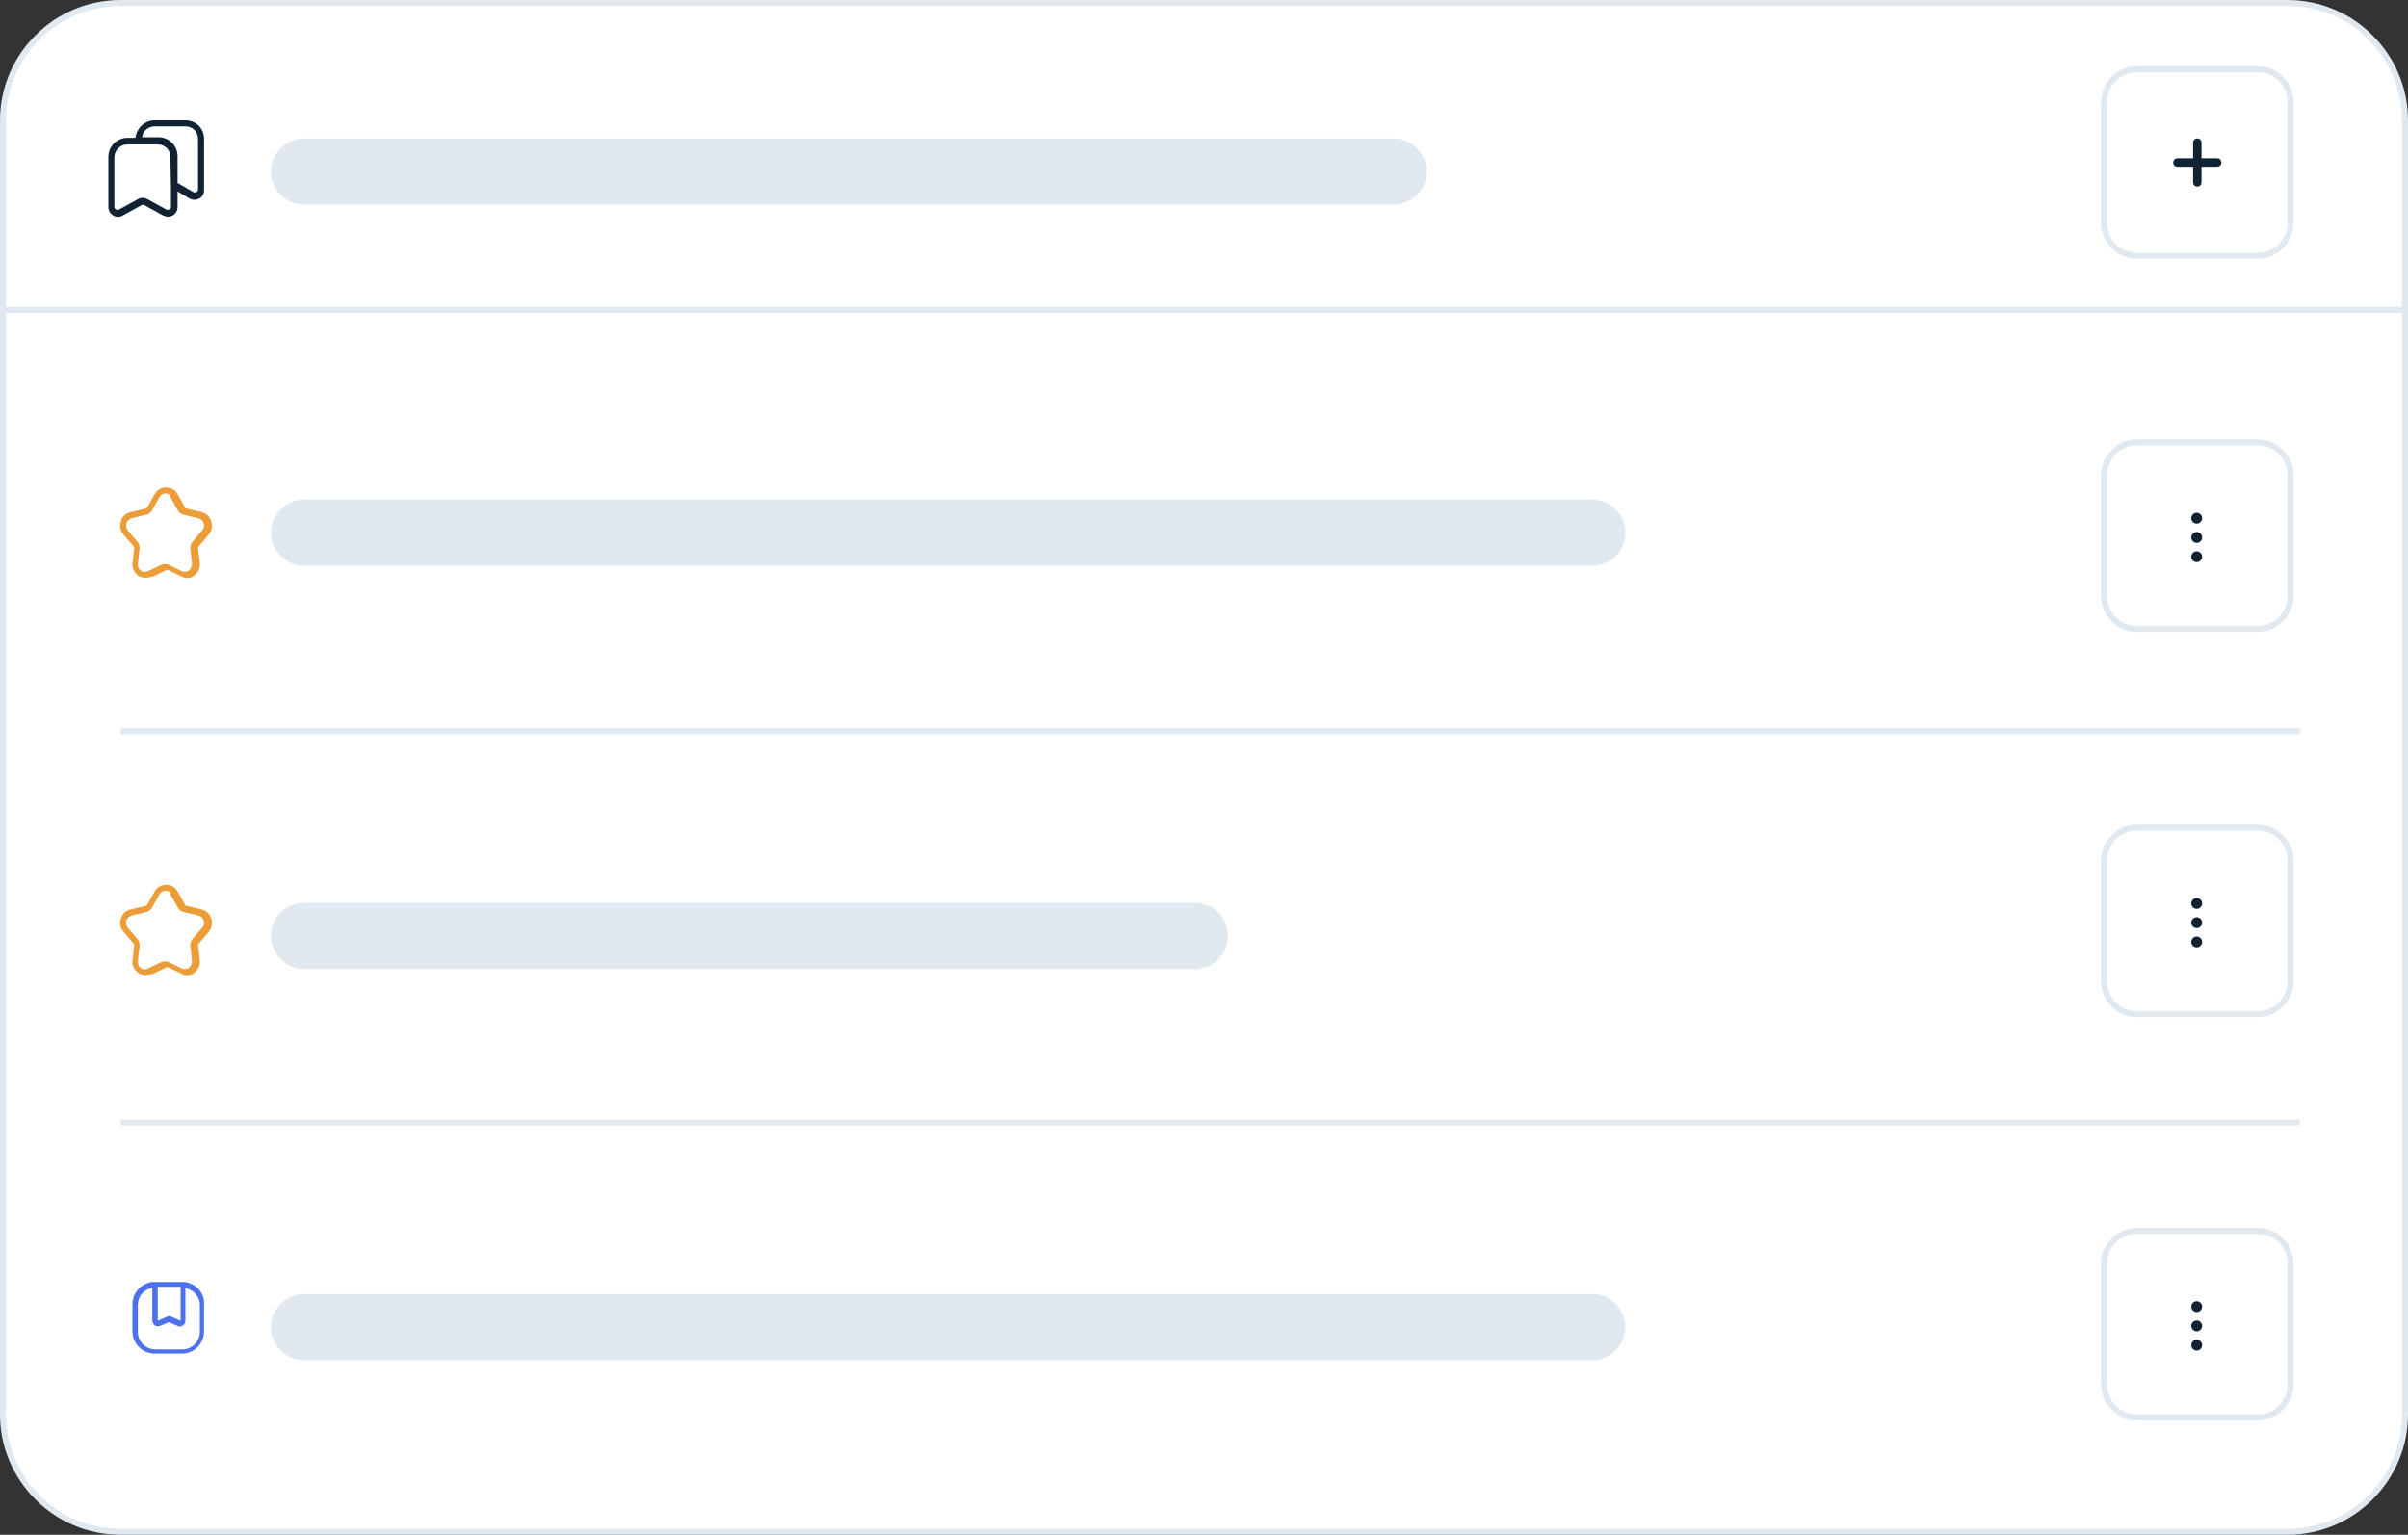 <?xml version="1.0" encoding="utf-8"?>
<!-- Generator: Adobe Illustrator 27.9.6, SVG Export Plug-In . SVG Version: 9.03 Build 54986)  -->
<svg version="1.1" id="Layer_1" xmlns="http://www.w3.org/2000/svg" xmlns:xlink="http://www.w3.org/1999/xlink" x="0px" y="0px"
	 viewBox="0 0 400 255" style="enable-background:new 0 0 400 255;" xml:space="preserve">
<rect x="0" y="0" width="400" height="255" fill="#333333" stroke="none"/>
<style type="text/css">
	.st0{fill:#FFFFFF;}
	.st1{fill:#E0E9F0;}
	.st2{fill:#112233;}
	.st3{fill:#ED9D38;}
	.st4{fill:#4D71EC;}
</style>
<g>
	<path class="st0" d="M20,0.5h360c10.8,0,19.5,8.7,19.5,19.5v215c0,10.8-8.7,19.5-19.5,19.5H20c-10.8,0-19.5-8.7-19.5-19.5V20
		C0.5,9.2,9.2,0.5,20,0.5z"/>
	<path class="st1" d="M380,255H20c-11,0-20-9-20-20V20C0,9,9,0,20,0h360c11,0,20,9,20,20v215C400,246,391,255,380,255z M20,1
		C9.5,1,1,9.5,1,20v215c0,10.5,8.5,19,19,19h360c10.5,0,19-8.5,19-19V20c0-10.5-8.5-19-19-19H20z"/>
</g>
<rect x="20" y="121" class="st1" width="362" height="1"/>
<rect x="20" y="186" class="st1" width="362" height="1"/>
<rect y="51" class="st1" width="400" height="1"/>
<g>
	<path class="st0" d="M355,11.5h20c3,0,5.5,2.5,5.5,5.5v20c0,3-2.5,5.5-5.5,5.5h-20c-3,0-5.5-2.5-5.5-5.5V17
		C349.5,14,352,11.5,355,11.5z"/>
	<path class="st1" d="M375,43h-20c-3.3,0-6-2.7-6-6V17c0-3.3,2.7-6,6-6h20c3.3,0,6,2.7,6,6v20C381,40.3,378.3,43,375,43z M355,12
		c-2.8,0-5,2.2-5,5v20c0,2.8,2.2,5,5,5h20c2.8,0,5-2.2,5-5V17c0-2.8-2.2-5-5-5H355z"/>
</g>
<g>
	<path class="st0" d="M355,73.5h20c3,0,5.5,2.5,5.5,5.5v20c0,3-2.5,5.5-5.5,5.5h-20c-3,0-5.5-2.5-5.5-5.5V79
		C349.5,76,352,73.5,355,73.5z"/>
	<path class="st1" d="M375,105h-20c-3.3,0-6-2.7-6-6V79c0-3.3,2.7-6,6-6h20c3.3,0,6,2.7,6,6v20C381,102.3,378.3,105,375,105z
		 M355,74c-2.8,0-5,2.2-5,5v20c0,2.8,2.2,5,5,5h20c2.8,0,5-2.2,5-5V79c0-2.8-2.2-5-5-5H355z"/>
</g>
<path class="st2" d="M364.9,90.2c-0.5,0-0.9-0.4-0.9-0.9s0.4-0.9,0.9-0.9s0.9,0.4,0.9,0.9S365.4,90.2,364.9,90.2z"/>
<path class="st2" d="M364.9,87c-0.5,0-0.9-0.4-0.9-0.9s0.4-0.9,0.9-0.9s0.9,0.4,0.9,0.9S365.4,87,364.9,87z"/>
<path class="st2" d="M364.9,93.4c-0.5,0-0.9-0.4-0.9-0.9s0.4-0.9,0.9-0.9s0.9,0.4,0.9,0.9S365.4,93.4,364.9,93.4z"/>
<g>
	<path class="st0" d="M355,137.5h20c3,0,5.5,2.5,5.5,5.5v20c0,3-2.5,5.5-5.5,5.5h-20c-3,0-5.5-2.5-5.5-5.5v-20
		C349.5,140,352,137.5,355,137.5z"/>
	<path class="st1" d="M375,169h-20c-3.3,0-6-2.7-6-6v-20c0-3.3,2.7-6,6-6h20c3.3,0,6,2.7,6,6v20C381,166.3,378.3,169,375,169z
		 M355,138c-2.8,0-5,2.2-5,5v20c0,2.8,2.2,5,5,5h20c2.8,0,5-2.2,5-5v-20c0-2.8-2.2-5-5-5H355z"/>
</g>
<path class="st2" d="M364.9,154.2c-0.5,0-0.9-0.4-0.9-0.9s0.4-0.9,0.9-0.9s0.9,0.4,0.9,0.9S365.4,154.2,364.9,154.2z"/>
<path class="st2" d="M364.9,151c-0.5,0-0.9-0.4-0.9-0.9s0.4-0.9,0.9-0.9s0.9,0.4,0.9,0.9S365.4,151,364.9,151z"/>
<path class="st2" d="M364.9,157.4c-0.5,0-0.9-0.4-0.9-0.9s0.4-0.9,0.9-0.9s0.9,0.4,0.9,0.9S365.4,157.4,364.9,157.4z"/>
<g>
	<path class="st0" d="M355,204.5h20c3,0,5.5,2.5,5.5,5.5v20c0,3-2.5,5.5-5.5,5.5h-20c-3,0-5.5-2.5-5.5-5.5v-20
		C349.5,207,352,204.5,355,204.5z"/>
	<path class="st1" d="M375,236h-20c-3.3,0-6-2.7-6-6v-20c0-3.3,2.7-6,6-6h20c3.3,0,6,2.7,6,6v20C381,233.3,378.3,236,375,236z
		 M355,205c-2.8,0-5,2.2-5,5v20c0,2.8,2.2,5,5,5h20c2.8,0,5-2.2,5-5v-20c0-2.8-2.2-5-5-5H355z"/>
</g>
<path class="st2" d="M364.9,221.2c-0.5,0-0.9-0.4-0.9-0.9s0.4-0.9,0.9-0.9s0.9,0.4,0.9,0.9S365.4,221.2,364.9,221.2z"/>
<path class="st2" d="M364.9,218c-0.5,0-0.9-0.4-0.9-0.9s0.4-0.9,0.9-0.9s0.9,0.4,0.9,0.9S365.4,218,364.9,218z"/>
<path class="st2" d="M364.9,224.4c-0.5,0-0.9-0.4-0.9-0.9s0.4-0.9,0.9-0.9s0.9,0.4,0.9,0.9S365.4,224.4,364.9,224.4z"/>
<path class="st3" d="M24.2,96c-0.4,0-0.9-0.1-1.3-0.4c-0.6-0.5-1-1.2-0.9-2l0.3-2.6c0-0.1,0-0.1-0.1-0.2l-1.7-2
	c-0.5-0.6-0.7-1.4-0.4-2.2c0.2-0.8,0.8-1.3,1.6-1.5l2.5-0.6c0.1,0,0.1-0.1,0.2-0.1l1.3-2.3c0.4-0.7,1.1-1.1,1.9-1.1s1.5,0.4,1.9,1.1
	l1.3,2.3c0,0.1,0.1,0.1,0.2,0.1l2.5,0.6c0.8,0.2,1.3,0.7,1.6,1.5c0.2,0.8,0.1,1.6-0.4,2.2l-1.7,2c0,0-0.1,0.1-0.1,0.2l0.3,2.6
	c0.1,0.8-0.3,1.5-0.9,2c-0.6,0.5-1.4,0.6-2.1,0.2l-2.3-1.1c-0.1,0-0.1,0-0.2,0l-2.3,1.1C24.8,95.9,24.5,96,24.2,96L24.2,96z
	 M27.5,82c-0.4,0-0.8,0.2-1,0.6l-1.3,2.3c-0.2,0.3-0.5,0.5-0.8,0.6l-2.5,0.6c-0.4,0.1-0.7,0.4-0.9,0.8c-0.1,0.4,0,0.9,0.2,1.2l1.7,2
	c0.2,0.3,0.3,0.6,0.3,1l-0.3,2.6c0,0.4,0.1,0.9,0.5,1.1c0.3,0.3,0.8,0.3,1.2,0.1l2.3-1.1c0.3-0.1,0.7-0.1,1,0l2.3,1.1
	c0.4,0.2,0.8,0.1,1.2-0.1c0.3-0.3,0.5-0.7,0.5-1.1l-0.3-2.6c0-0.3,0.1-0.7,0.3-1l1.7-2c0.3-0.3,0.4-0.8,0.2-1.2
	c-0.1-0.4-0.5-0.7-0.9-0.8l-2.5-0.6c-0.3-0.1-0.6-0.3-0.8-0.6l-1.3-2.3C28.3,82.2,27.9,82,27.5,82L27.5,82z"/>
<path class="st3" d="M24.2,162c-0.4,0-0.9-0.1-1.3-0.4c-0.6-0.5-1-1.2-0.9-2l0.3-2.6c0-0.1,0-0.1-0.1-0.2l-1.7-2
	c-0.5-0.6-0.7-1.4-0.4-2.2c0.2-0.8,0.8-1.3,1.6-1.5l2.5-0.6c0.1,0,0.1-0.1,0.2-0.1l1.3-2.3c0.4-0.7,1.1-1.1,1.9-1.1s1.5,0.4,1.9,1.1
	l1.3,2.3c0,0.1,0.1,0.1,0.2,0.1l2.5,0.6c0.8,0.2,1.3,0.7,1.6,1.5c0.2,0.8,0.1,1.6-0.4,2.2l-1.7,2c0,0-0.1,0.1-0.1,0.2l0.3,2.6
	c0.1,0.8-0.3,1.5-0.9,2c-0.6,0.5-1.4,0.6-2.1,0.2l-2.3-1.1c-0.1,0-0.1,0-0.2,0l-2.3,1.1C24.8,161.9,24.5,162,24.2,162L24.2,162z
	 M27.5,148c-0.4,0-0.8,0.2-1,0.6l-1.3,2.3c-0.2,0.3-0.5,0.5-0.8,0.6l-2.5,0.6c-0.4,0.1-0.7,0.4-0.9,0.8c-0.1,0.4,0,0.9,0.2,1.2
	l1.7,2c0.2,0.3,0.3,0.6,0.3,1l-0.3,2.6c0,0.4,0.1,0.9,0.5,1.1c0.3,0.3,0.8,0.3,1.2,0.1l2.3-1.1c0.3-0.1,0.7-0.1,1,0l2.3,1.1
	c0.4,0.2,0.8,0.1,1.2-0.1c0.3-0.3,0.5-0.7,0.5-1.1l-0.3-2.6c0-0.3,0.1-0.7,0.3-1l1.7-2c0.3-0.3,0.4-0.8,0.2-1.2
	c-0.1-0.4-0.5-0.7-0.9-0.8l-2.5-0.6c-0.3-0.1-0.6-0.3-0.8-0.6l-1.3-2.3C28.3,148.2,27.9,148,27.5,148L27.5,148z"/>
<path class="st2" d="M365,23c0.4,0,0.7,0.3,0.7,0.7v2.6h2.6c0.4,0,0.7,0.3,0.7,0.7s-0.3,0.7-0.7,0.7h-2.6v2.6c0,0.4-0.3,0.7-0.7,0.7
	s-0.7-0.3-0.7-0.7v-2.6h-2.6c-0.4,0-0.7-0.3-0.7-0.7s0.3-0.7,0.7-0.7h2.6v-2.6C364.3,23.3,364.6,23,365,23z"/>
<path class="st2" d="M30.8,20h-5.1c-1.7,0-3,1.3-3.2,2.9h-1.3c-1.8,0-3.2,1.4-3.2,3.2v8.3c0,0.6,0.3,1.1,0.8,1.4
	c0.5,0.3,1.1,0.3,1.6,0l3.1-1.7c0.2-0.1,0.4-0.1,0.5,0l3.1,1.7c0.3,0.1,0.5,0.2,0.8,0.2s0.6-0.1,0.8-0.2c0.5-0.3,0.8-0.8,0.8-1.4
	v-2.6l2,1.2c0.3,0.1,0.5,0.2,0.8,0.2s0.6-0.1,0.8-0.2c0.5-0.3,0.8-0.8,0.8-1.4v-8.3C34,21.4,32.6,20,30.8,20z M28.4,30.8v3.6
	c0,0.3-0.2,0.4-0.3,0.4c-0.2,0.1-0.4,0.1-0.5,0l-3.1-1.7c-0.5-0.3-1.1-0.3-1.6,0l-3.1,1.7c-0.2,0.1-0.4,0.1-0.5,0
	c-0.1,0-0.3-0.2-0.3-0.4v-8.3c0-1.1,1-2.1,2.1-2.1h5.1c1.2,0,2.1,0.9,2.1,2.1L28.4,30.8L28.4,30.8z M32.9,31.5
	c0,0.3-0.2,0.4-0.3,0.4c-0.2,0.1-0.4,0.1-0.5,0l-2.6-1.5V26c0-1.8-1.4-3.2-3.2-3.2h-2.7c0.1-1,1-1.8,2.1-1.8h5.1
	c1.2,0,2.1,0.9,2.1,2.1V31.5L32.9,31.5z"/>
<path class="st4" d="M30.7,213L30.7,213c-0.2,0-0.2,0-0.3,0h-0.1h-0.1h-4.5h-0.1h-0.4l0,0c-1.8,0.3-3.2,1.8-3.2,3.7v4.5
	c0,2.1,1.7,3.7,3.7,3.7h4.5c2.1,0,3.7-1.7,3.7-3.7v-4.5C34,214.8,32.6,213.3,30.7,213z M30,213.8v5.5c0,0,0,0,0,0.1h-0.1l-1.4-0.6
	c-0.1-0.1-0.3-0.1-0.4-0.1s-0.3,0-0.4,0.1l-1.4,0.6c-0.1,0-0.1,0-0.1,0s0,0,0-0.1v-5.5H30L30,213.8z M33.2,221.3
	c0,1.6-1.3,2.9-2.9,2.9h-4.5c-1.6,0-2.9-1.3-2.9-2.9v-4.5c0-1.4,1-2.6,2.4-2.8v5.4c0,0.3,0.2,0.6,0.4,0.8c0.3,0.2,0.6,0.2,0.9,0.1
	l1.4-0.6h0.1l1.4,0.6c0.1,0.1,0.3,0.1,0.4,0.1c0.2,0,0.4-0.1,0.5-0.2c0.3-0.2,0.4-0.5,0.4-0.8V214c1.3,0.3,2.4,1.4,2.4,2.8V221.3
	L33.2,221.3z"/>
<path class="st1" d="M50.5,23h181c3,0,5.5,2.5,5.5,5.5l0,0c0,3-2.5,5.5-5.5,5.5h-181c-3,0-5.5-2.5-5.5-5.5l0,0
	C45,25.5,47.5,23,50.5,23z"/>
<path class="st1" d="M50.5,83h214c3,0,5.5,2.5,5.5,5.5l0,0c0,3-2.5,5.5-5.5,5.5h-214c-3,0-5.5-2.5-5.5-5.5l0,0
	C45,85.5,47.5,83,50.5,83z"/>
<path class="st1" d="M50.5,215h214c3,0,5.5,2.5,5.5,5.5l0,0c0,3-2.5,5.5-5.5,5.5h-214c-3,0-5.5-2.5-5.5-5.5l0,0
	C45,217.5,47.5,215,50.5,215z"/>
<path class="st1" d="M50.5,150h148c3,0,5.5,2.5,5.5,5.5l0,0c0,3-2.5,5.5-5.5,5.5h-148c-3,0-5.5-2.5-5.5-5.5l0,0
	C45,152.5,47.5,150,50.5,150z"/>
</svg>

